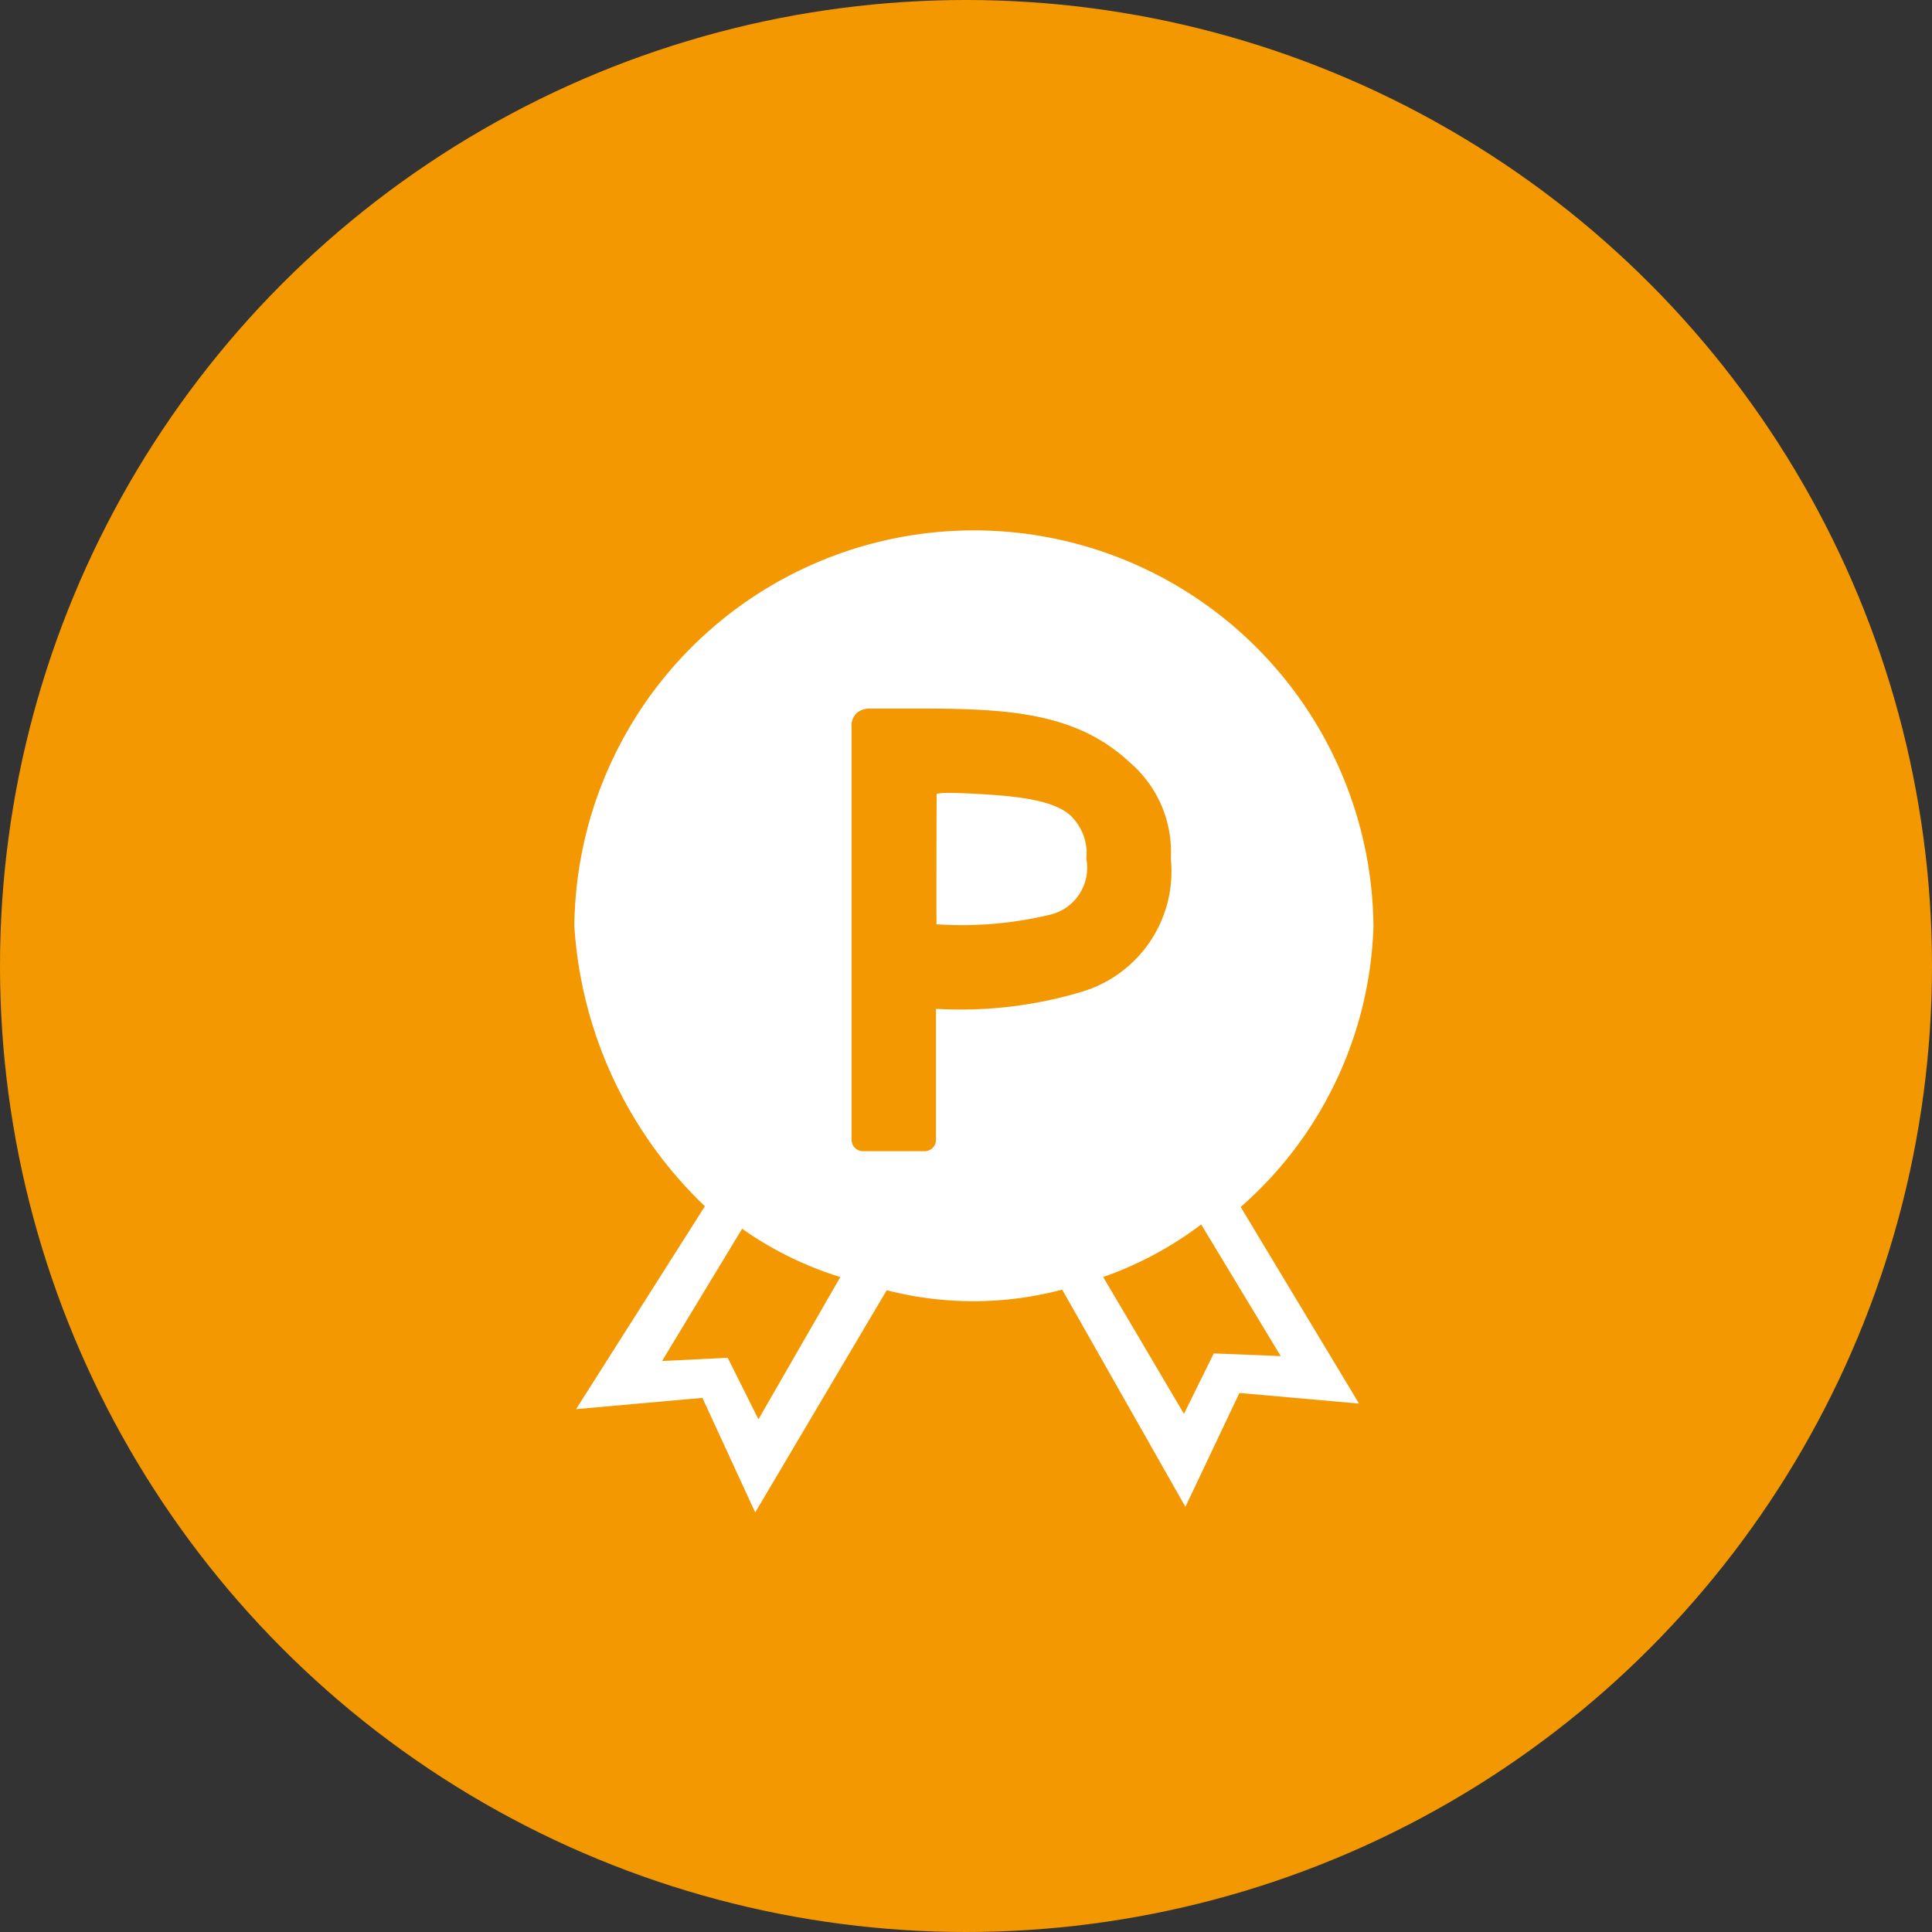 <svg id="icon01.svg" xmlns="http://www.w3.org/2000/svg" width="60" height="60" viewBox="0 0 60 60">
  <rect x="0" y="0" width="60" height="60" fill="#333333" stroke="none"/>
  <defs>
    <style>
      .cls-1 {
        fill: #f39800;
      }

      .cls-2 {
        fill: #fff;
        fill-rule: evenodd;
      }
    </style>
  </defs>
  <circle id="楕円形_1" data-name="楕円形 1" class="cls-1" cx="30" cy="30" r="30"/>
  <path id="シェイプ_3" data-name="シェイプ 3" class="cls-2" d="M802.28,795.359c-0.576-.572-1.974-0.671-3.608-0.734-0.063,0-.137,0-0.215,0a1.694,1.694,0,0,0-.367.028c-0.007.612-.01,3.538-0.007,4.054a0.071,0.071,0,0,0,.021,0h0.025a11.68,11.68,0,0,0,3.547-.316,1.5,1.5,0,0,0,1.06-1.728,1.6,1.6,0,0,0-.44-1.283Zm9.374,3.41a12.409,12.409,0,0,0-24.817,0,13.19,13.19,0,0,0,4.054,8.693l-4,6.3,3.923-.35,1.64,3.558,4.084-6.9a10.794,10.794,0,0,0,5.449-.019l3.827,6.745,1.677-3.536,3.715,0.329-3.675-6.105A12.084,12.084,0,0,0,811.654,798.769Zm-19.1,15.309-0.955-1.911-2.039.1,2.487-4.107a10.883,10.883,0,0,0,3.05,1.5Zm5.564-12.745h-0.05V805.4a0.352,0.352,0,0,1-.35.351H795.8a0.353,0.353,0,0,1-.353-0.351V792.59a0.543,0.543,0,0,1,.165-0.451,0.619,0.619,0,0,1,.39-0.134h1.732c2.6,0.009,4.706.136,6.341,1.663a3.66,3.66,0,0,1,1.286,3,3.9,3.9,0,0,1-2.781,4.137A13.083,13.083,0,0,1,798.114,801.333Zm10.656,10.782-2.08-.083-0.925,1.877-2.508-4.25a11.149,11.149,0,0,0,3.043-1.632Z" transform="translate(-769 -770)"/>
</svg>
